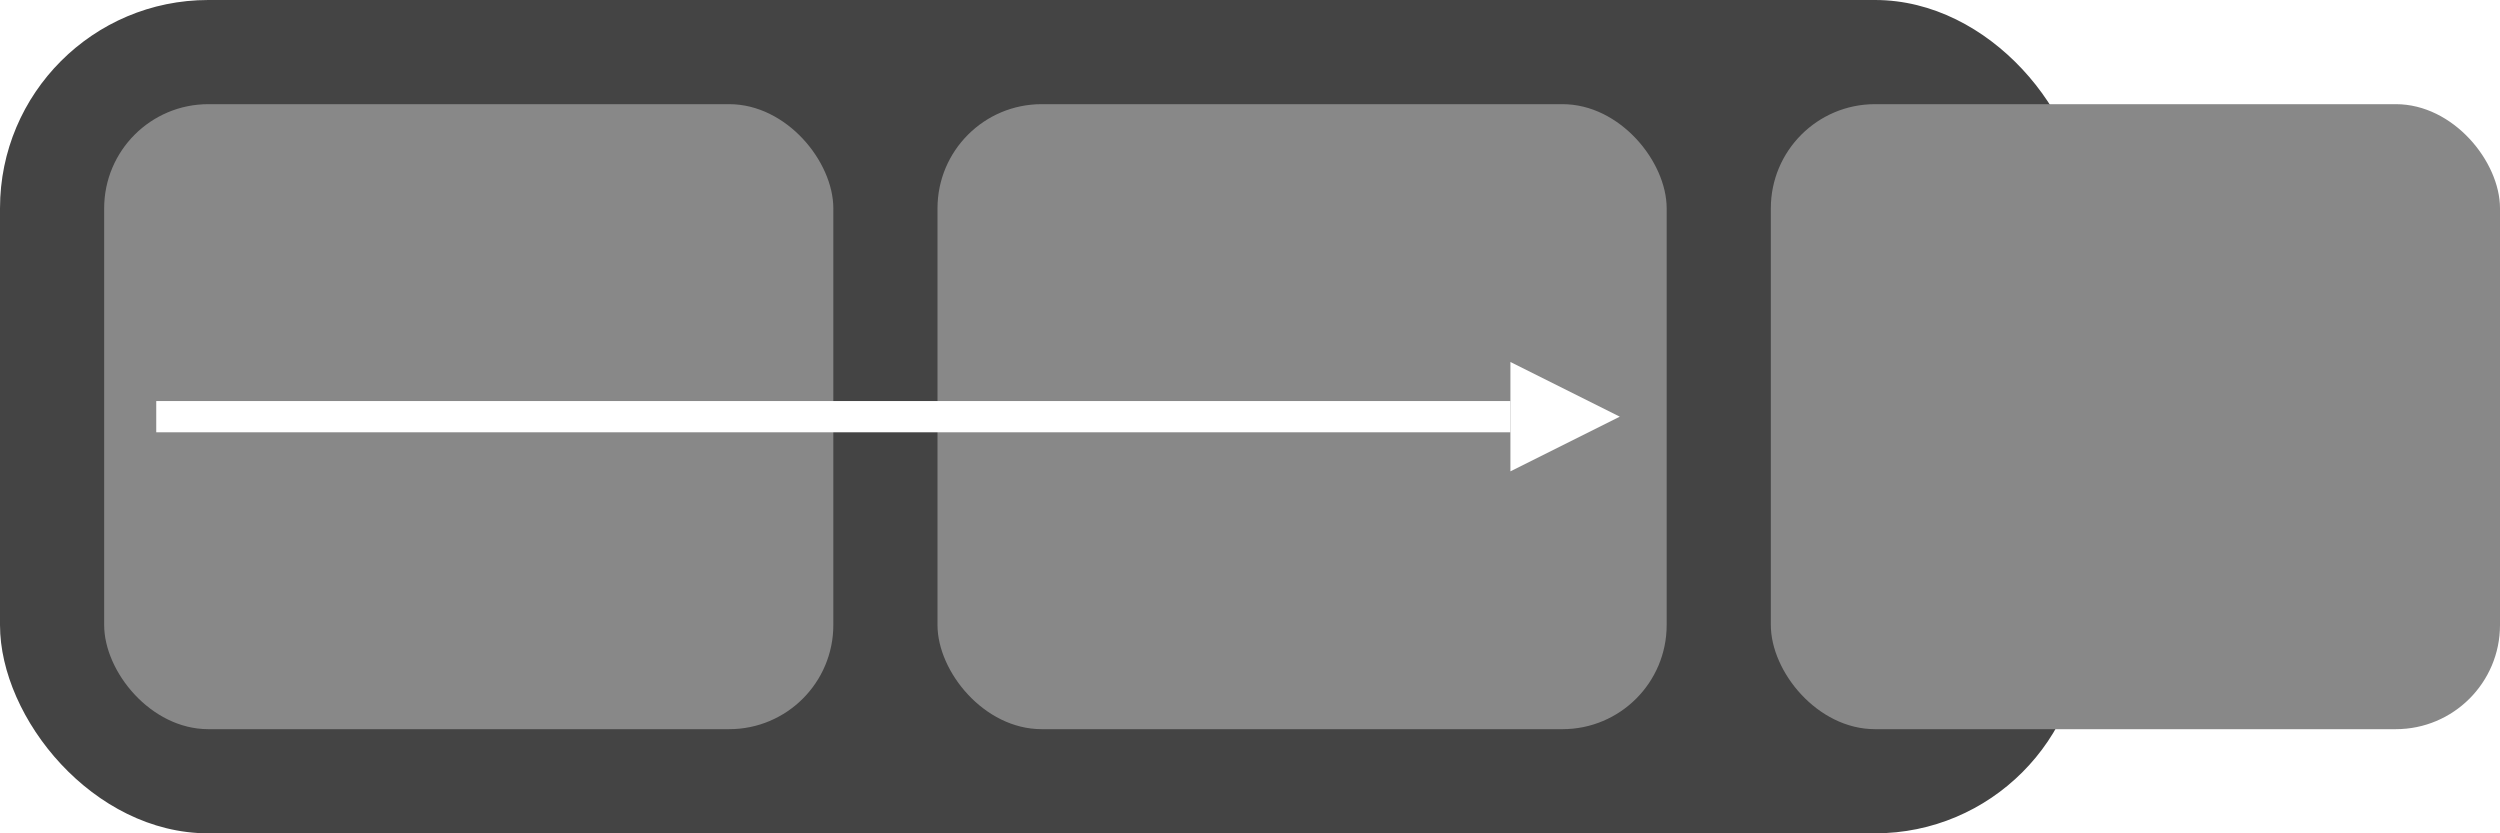 <svg xmlns="http://www.w3.org/2000/svg" width='240' height='80'>
	<defs>
		<marker id="arrow"
			viewBox="0 0 10 10" refX="0" refY="5" 
			markerUnits="strokeWidth"
			markerWidth="4" markerHeight="3.5"
			orient="auto">
			<path d="M 0 0 L 10 5 L 0 10 z" fill='white' />
		</marker>
	</defs>
	<rect x='0' y='0' width='200' height='80' rx='20' ry='20' fill='#444' />
	<rect x='10' y='10' width='70' height='60' rx='10' ry='10' fill='#888' />
	<rect x='90' y='10' width='70' height='60' rx='10' ry='10' fill='#888' />
	<rect x='170' y='10' width='70' height='60' rx='10' ry='10' fill='#888' />
	<path d='M 15 40 h 130' stroke-width='3' stroke='white' marker-end='url(#arrow)' />
</svg>